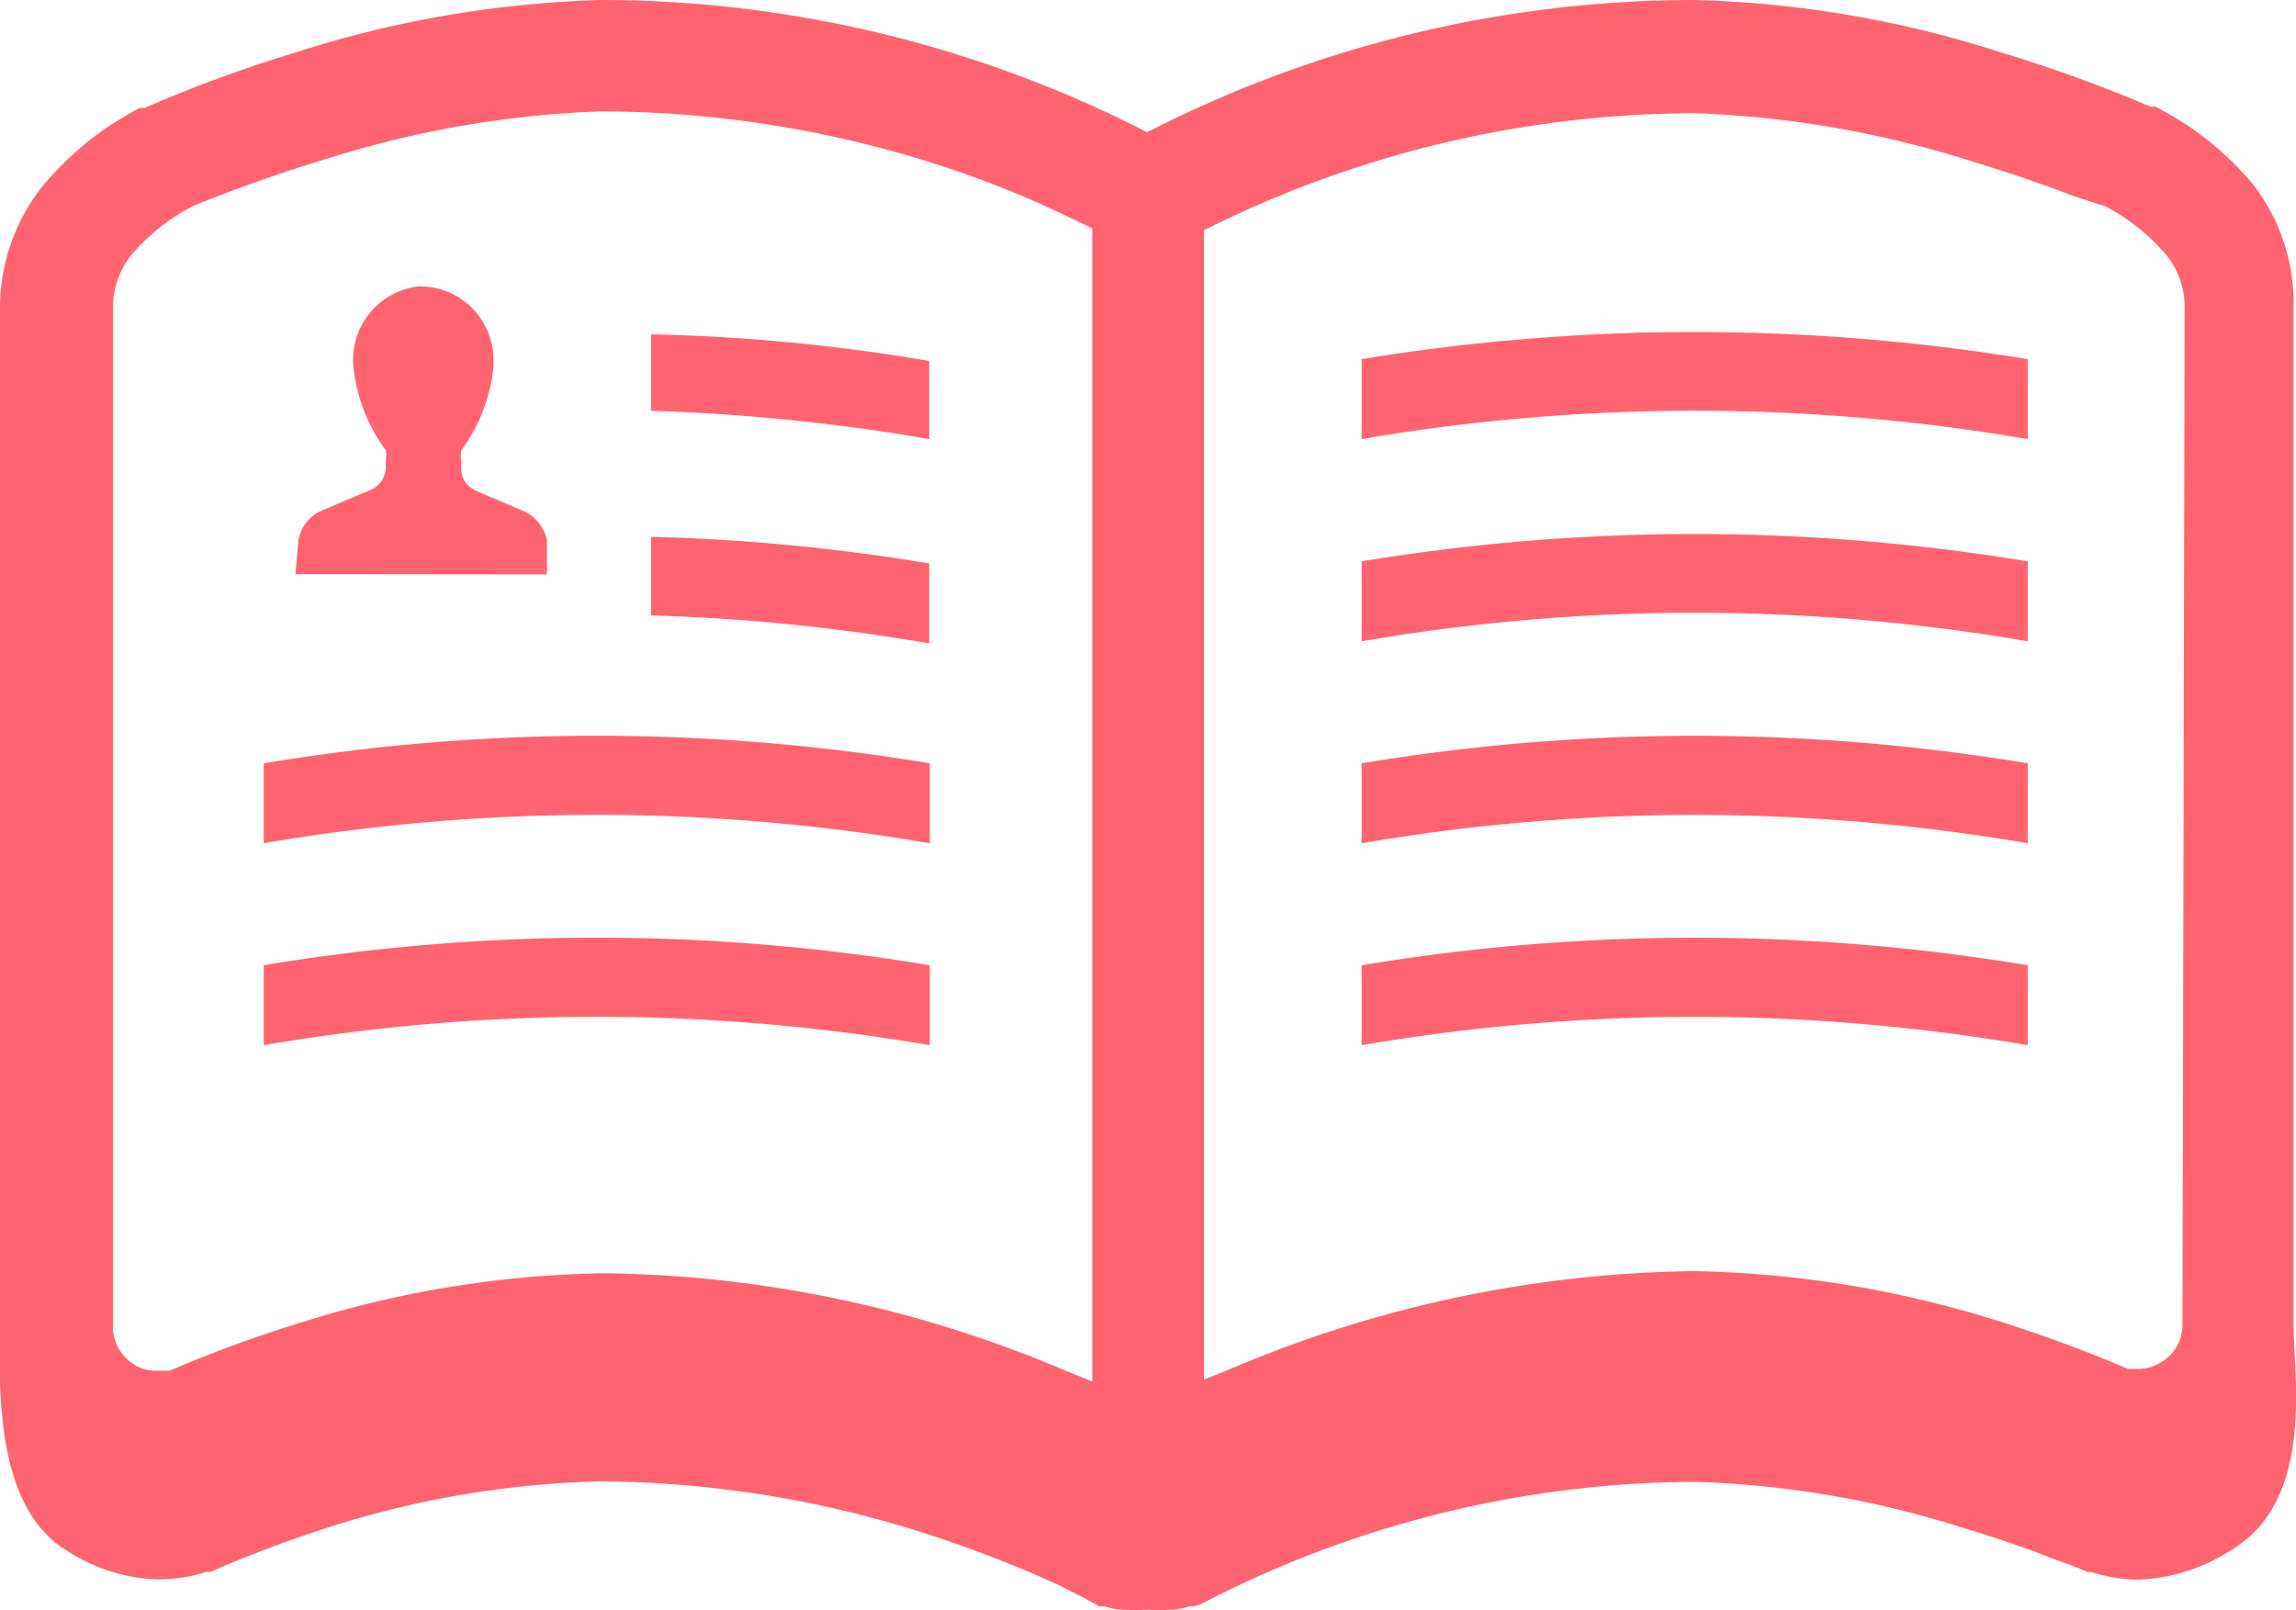 <svg xmlns="http://www.w3.org/2000/svg" viewBox="0 0 86.18 60.44"><defs><style>.cls-1{fill:#ff6470;fill-rule:evenodd;}</style></defs><g id="レイヤー_2" data-name="レイヤー 2"><g id="ver02"><path class="cls-1" d="M83.73,58.19a6.89,6.89,0,0,1-3.41,1.1A6,6,0,0,1,78.49,59h-.14L78,58.85l-1-.37c-1.12-.44-2.27-.82-3.43-1.17a36.49,36.49,0,0,0-10-1.69,40.46,40.46,0,0,0-18.63,4.66l.11-.1-.2.11h-.2a2.47,2.47,0,0,1-.85.13,2,2,0,0,1-.6,0h-.29a2.08,2.08,0,0,1-.61,0,2.42,2.42,0,0,1-.84-.13h-.2L40.73,60l-1-.51c-1.25-.57-2.56-1.1-3.94-1.58a40.84,40.84,0,0,0-13.18-2.31,36.18,36.18,0,0,0-9.75,1.56A47.94,47.94,0,0,0,7.89,59H7.74a6,6,0,0,1-1.83.28,6.58,6.58,0,0,1-3.43-1.1C-.3,56.49,0,51.67,0,49.8V11.56A7.32,7.32,0,0,1,1.59,7,11.7,11.7,0,0,1,5.25,4.05h.18A51.08,51.08,0,0,1,11,2,41.13,41.13,0,0,1,22.59,0,45,45,0,0,1,42.74,4.8l.31.16.33-.16A45.07,45.07,0,0,1,63.57,0,40.77,40.77,0,0,1,75.21,2a53,53,0,0,1,5.5,2h.18A11.59,11.59,0,0,1,84.55,6.9a7.29,7.29,0,0,1,1.54,4.66V49.8C86.09,51.67,86.9,56.32,83.73,58.19ZM41,8.57l-.84-.4a36.9,36.9,0,0,0-3.9-1.63A41.58,41.58,0,0,0,22.59,4.18h0A38.4,38.4,0,0,0,12.46,5.9c-2.65.79-4.67,1.61-5.21,1.83A7.64,7.64,0,0,0,4.94,9.56a3.14,3.14,0,0,0-.7,2V49.8a1.66,1.66,0,0,0,.68,1.34,1.54,1.54,0,0,0,1,.31h.44a49.16,49.16,0,0,1,5-1.83,39.73,39.73,0,0,1,11.29-1.83A45.44,45.44,0,0,1,40,51.45l1,.4Zm41,3a3.08,3.08,0,0,0-.69-2A7.69,7.69,0,0,0,79,7.73l-.25-.07-1-.33c-.82-.32-2.14-.79-3.66-1.25A38.84,38.84,0,0,0,63.64,4.25,41.21,41.21,0,0,0,45.56,8.46l-.37.18V51.78l1-.4A45.74,45.74,0,0,1,63.6,47.71a40.31,40.31,0,0,1,11.27,1.83,51.79,51.79,0,0,1,5,1.84h.35a1.61,1.61,0,0,0,1-.32h0a1.61,1.61,0,0,0,.7-1.33ZM51.11,39.23v-3a76.12,76.12,0,0,1,25,0v3A74,74,0,0,0,51.11,39.23Zm0-7.58v-3a76.12,76.12,0,0,1,25,0v3A74,74,0,0,0,51.11,31.65Zm0-7.58v-3a76.67,76.67,0,0,1,25,0v3A73.5,73.5,0,0,0,51.11,24.07Zm0-7.59v-3a77.23,77.23,0,0,1,25,0v3A74,74,0,0,0,51.11,16.48ZM9.9,39.23v-3a76,76,0,0,1,25,0v3A73.89,73.89,0,0,0,9.9,39.23Zm0-7.58v-3a76,76,0,0,1,25,0v3A73.89,73.89,0,0,0,9.9,31.65Zm14.54-11.5a74.53,74.53,0,0,1,10.44,1v3A73.14,73.14,0,0,0,24.44,23.1Zm0-7.6a70.28,70.28,0,0,1,10.44,1v2.93a74.62,74.62,0,0,0-10.44-1.06Zm-13.35,9,.11-1.27a1.5,1.5,0,0,1,.84-1.1l1.84-.78a.93.93,0,0,0,.6-.83v-.27a1.34,1.34,0,0,0,0-.4,6.38,6.38,0,0,1-1.21-3.1,2.77,2.77,0,0,1,2.45-3.05h.15a2.76,2.76,0,0,1,2.65,2.88,1.09,1.09,0,0,1,0,.18,6.38,6.38,0,0,1-1.21,3.1,1.34,1.34,0,0,0,0,.4v.27a.92.92,0,0,0,.53.83l1.83.78a1.53,1.53,0,0,1,.86,1.1v1.27Z"/></g></g></svg>